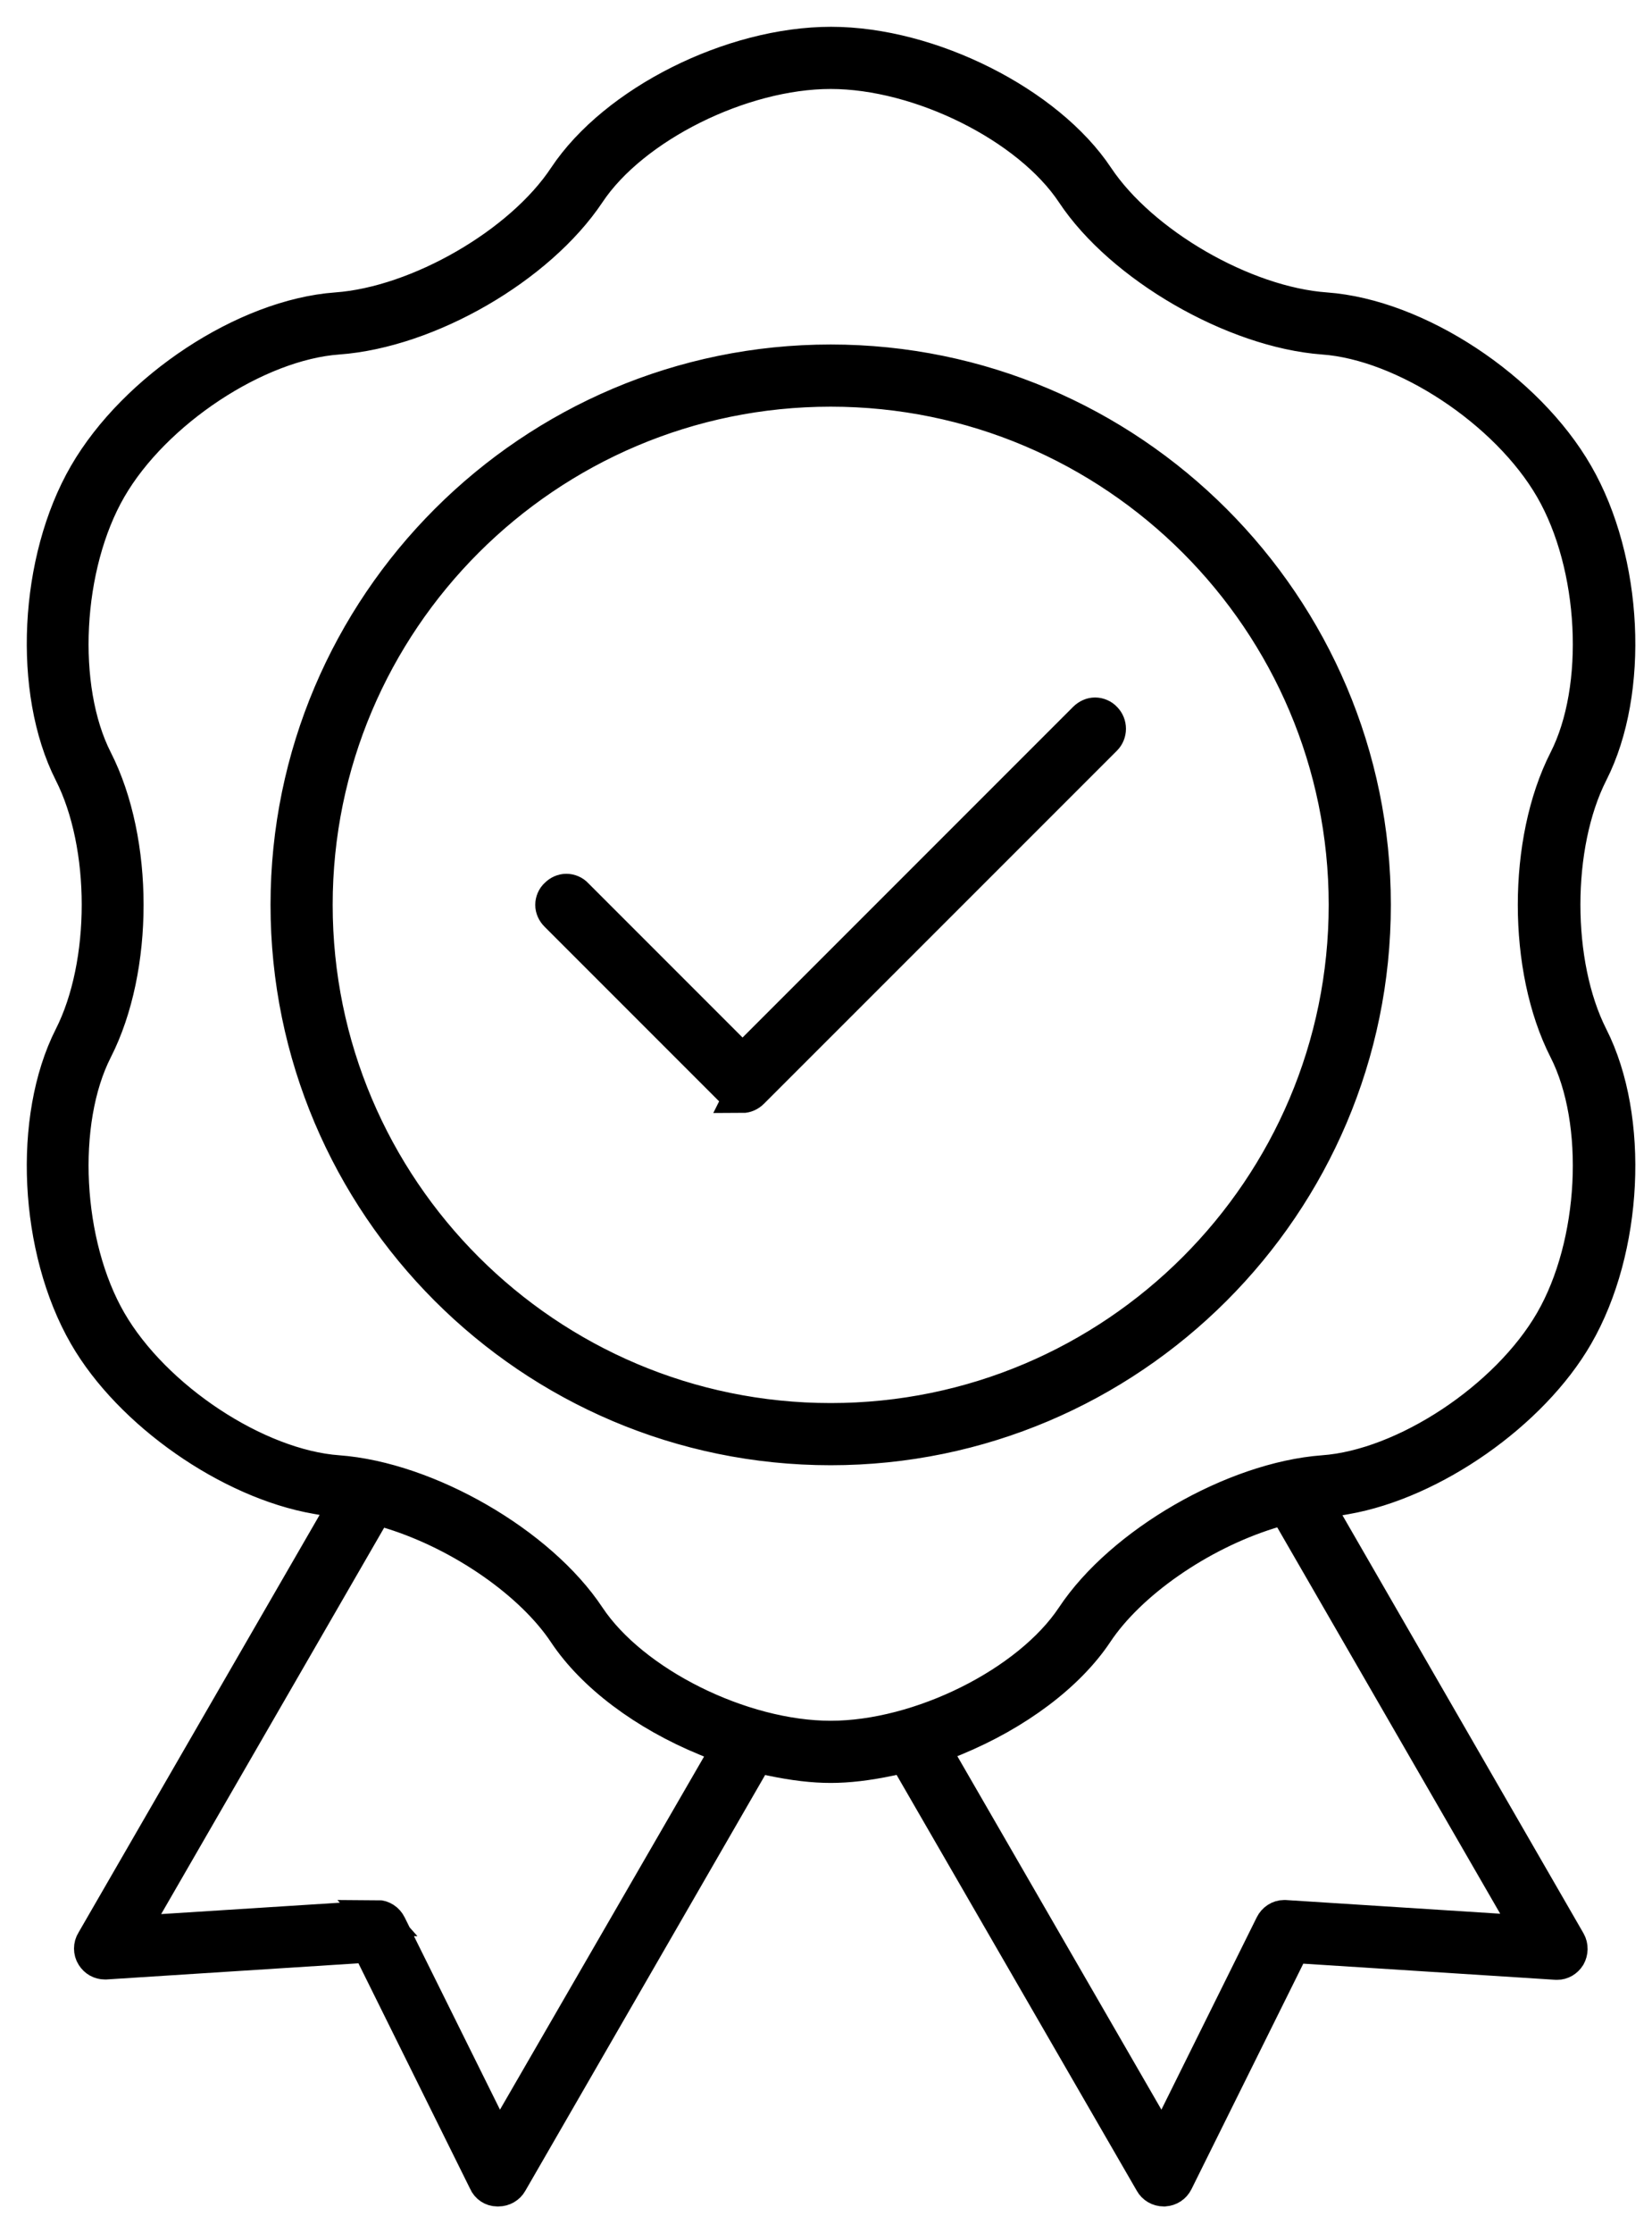 <svg width="37" height="50" viewBox="0 0 37 50" fill="none" xmlns="http://www.w3.org/2000/svg">
<path d="M11.138 49C11.031 49 10.933 48.934 10.892 48.836L8.268 43.54L2.372 43.918C2.372 43.918 2.356 43.918 2.347 43.918C2.249 43.918 2.158 43.869 2.101 43.778C2.043 43.688 2.043 43.564 2.101 43.474L7.791 33.622L7.092 33.499C5.152 33.162 2.931 31.616 1.936 29.889C0.826 27.965 0.686 25.037 1.607 23.22C2.438 21.583 2.438 18.927 1.607 17.291C0.686 15.473 0.826 12.546 1.936 10.63C3.046 8.714 5.505 7.094 7.536 6.946C9.37 6.814 11.681 5.482 12.676 3.977C13.786 2.308 16.393 1 18.613 1C20.834 1 23.457 2.332 24.551 3.977C25.554 5.482 27.856 6.814 29.69 6.946C31.73 7.094 34.188 8.714 35.29 10.63C36.401 12.554 36.54 15.481 35.619 17.291C34.789 18.927 34.789 21.583 35.619 23.22C36.54 25.037 36.401 27.965 35.29 29.889C34.295 31.616 32.075 33.17 30.134 33.507L29.435 33.63L35.118 43.482C35.175 43.581 35.167 43.696 35.118 43.786C35.06 43.877 34.97 43.926 34.879 43.926C34.879 43.926 34.863 43.926 34.855 43.926L28.95 43.548L26.327 48.836C26.278 48.934 26.187 48.992 26.08 49H26.064C25.957 49 25.858 48.942 25.809 48.852L20.283 39.288L19.929 39.362C19.419 39.469 18.992 39.518 18.605 39.518C18.219 39.518 17.791 39.469 17.281 39.362L16.936 39.288L11.418 48.852C11.368 48.942 11.27 49 11.163 49H11.146H11.138ZM28.416 33.836C26.845 34.329 25.282 35.415 24.534 36.541C23.909 37.479 22.758 38.343 21.385 38.91L20.867 39.124L26.039 48.079L28.506 43.104C28.555 43.005 28.654 42.939 28.761 42.939H28.777L34.32 43.293L28.794 33.721L28.416 33.836ZM8.449 42.939C8.556 42.939 8.655 43.005 8.704 43.104L11.171 48.079L16.344 39.132L15.826 38.918C14.444 38.351 13.301 37.487 12.676 36.55C11.928 35.423 10.365 34.338 8.795 33.844L8.416 33.729L2.89 43.301L8.433 42.948C8.433 42.948 8.449 42.948 8.457 42.948L8.449 42.939ZM18.605 1.592C16.599 1.592 14.156 2.809 13.161 4.306C12.051 5.967 9.592 7.39 7.569 7.538C5.744 7.669 3.441 9.191 2.438 10.926C1.435 12.661 1.295 15.399 2.125 17.027C3.046 18.837 3.046 21.682 2.125 23.491C1.295 25.119 1.435 27.858 2.438 29.593C3.441 31.328 5.744 32.849 7.569 32.981C9.568 33.129 12.076 34.576 13.161 36.213C14.156 37.709 16.599 38.926 18.605 38.926C20.612 38.926 23.054 37.709 24.049 36.213C25.134 34.576 27.643 33.129 29.641 32.981C31.466 32.849 33.769 31.328 34.772 29.593C35.776 27.858 35.915 25.119 35.085 23.491C34.164 21.682 34.164 18.837 35.085 17.027C35.915 15.399 35.776 12.661 34.772 10.926C33.769 9.191 31.466 7.669 29.641 7.538C27.643 7.39 25.134 5.942 24.049 4.306C23.054 2.809 20.612 1.592 18.605 1.592ZM18.605 32.405C11.903 32.405 6.459 26.953 6.459 20.259C6.459 13.565 11.911 8.113 18.605 8.113C25.299 8.113 30.751 13.565 30.751 20.259C30.751 26.953 25.299 32.405 18.605 32.405ZM18.605 8.705C12.232 8.705 7.051 13.886 7.051 20.259C7.051 26.632 12.232 31.813 18.605 31.813C24.978 31.813 30.159 26.632 30.159 20.259C30.159 13.886 24.978 8.705 18.605 8.705ZM16.631 24.503C16.549 24.503 16.475 24.47 16.426 24.412L12.479 20.465C12.421 20.407 12.388 20.333 12.388 20.259C12.388 20.185 12.421 20.103 12.479 20.054C12.536 19.996 12.61 19.963 12.684 19.963C12.758 19.963 12.841 19.996 12.89 20.054L16.631 23.795L24.32 16.106C24.378 16.049 24.452 16.016 24.526 16.016C24.6 16.016 24.682 16.049 24.732 16.106C24.847 16.221 24.847 16.411 24.732 16.526L16.829 24.428C16.771 24.486 16.697 24.519 16.623 24.519L16.631 24.503Z" fill="black" stroke="black" stroke-width="0.8"/>
</svg>
